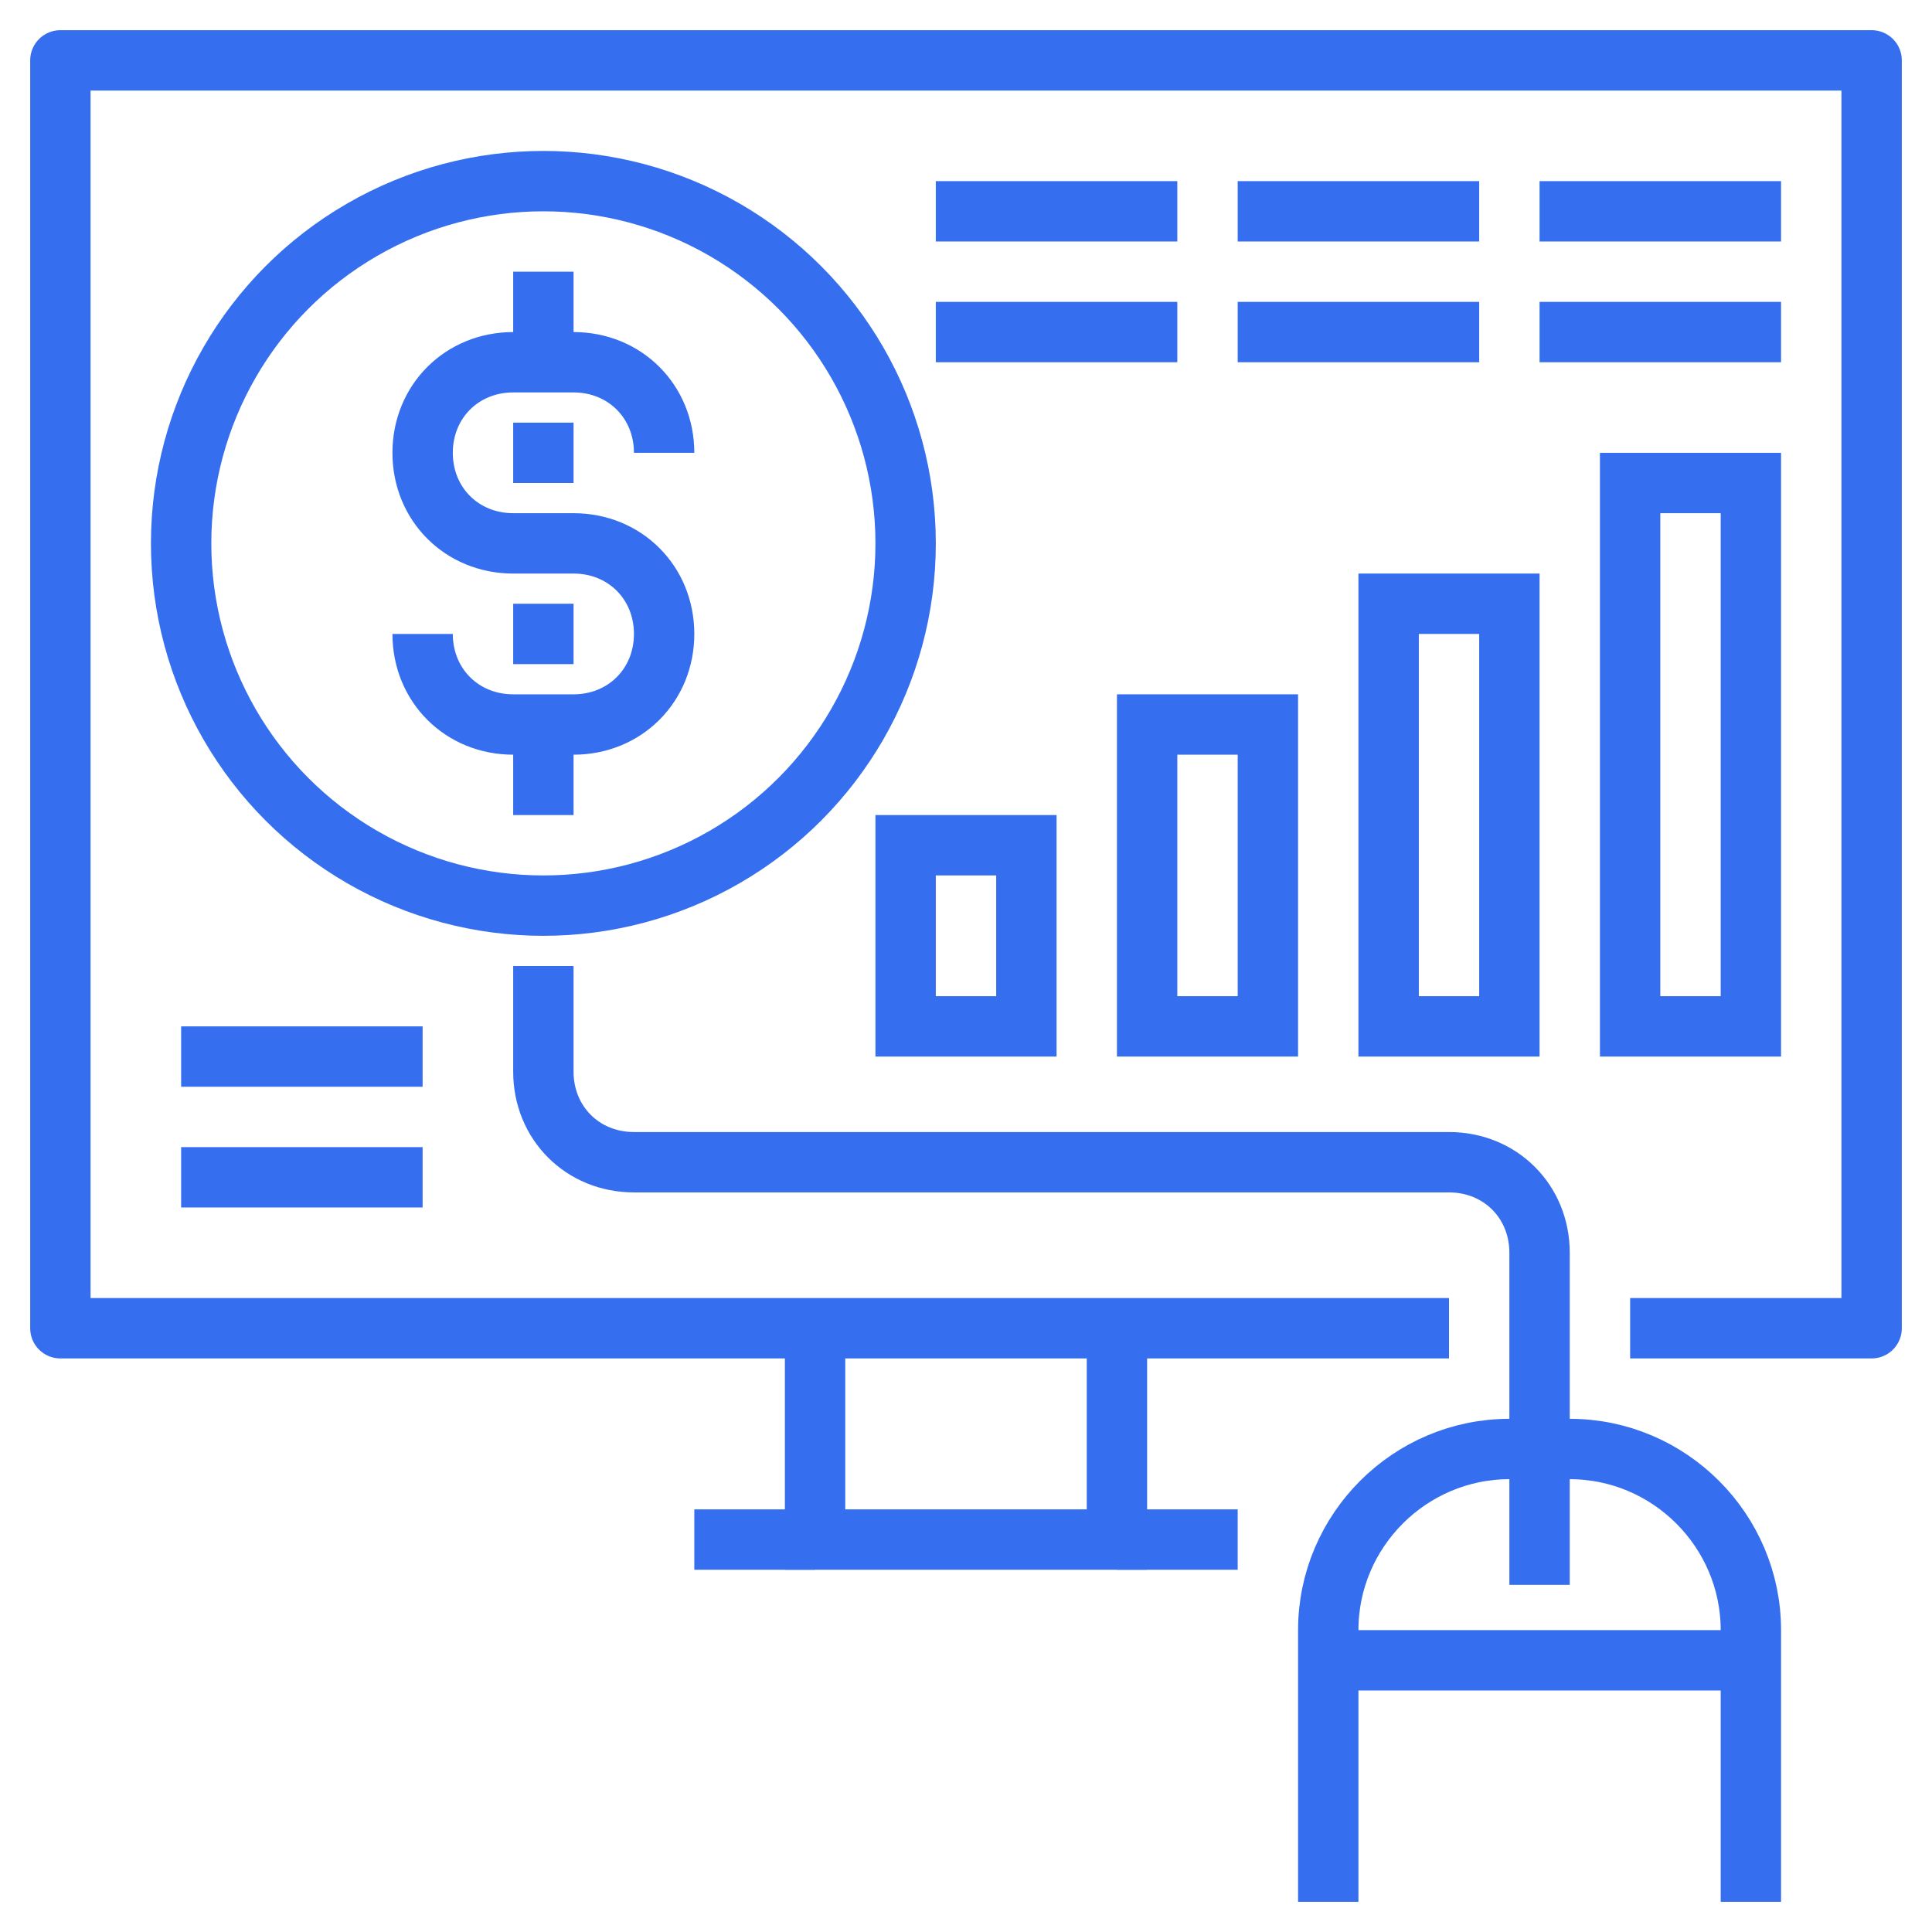 <?xml version="1.0" encoding="utf-8"?>
<!-- Generator: Adobe Illustrator 24.1.2, SVG Export Plug-In . SVG Version: 6.00 Build 0)  -->
<svg version="1.1" id="Capa_1" xmlns="http://www.w3.org/2000/svg" xmlns:xlink="http://www.w3.org/1999/xlink" x="0px" y="0px"
	 viewBox="0 0 64 64" style="enable-background:new 0 0 64 64;" xml:space="preserve">
<style type="text/css">
	.st0{fill:none;stroke:#356FEF;stroke-width:2;stroke-miterlimit:10;}
	.st1{fill:none;stroke:#356FEF;stroke-width:2;stroke-linejoin:round;}
</style>
<g id="monitor-mouse-graph-coin">
	<path class="st0" d="M58,63v-9c0-3.3-2.7-6-6-6h-2c-3.3,0-6,2.7-6,6v9"/>
	<line class="st0" x1="44" y1="55" x2="58" y2="55"/>
	<path class="st0" d="M51,52.5v-11c0-1.7-1.3-3-3-3H21c-1.7,0-3-1.3-3-3V32"/>
	<polyline class="st1" points="54,44 62,44 62,2 2,2 2,44 48,44 	"/>
	<polyline class="st0" points="37,44 37,51 27,51 27,44 	"/>
	<line class="st0" x1="23" y1="51" x2="27" y2="51"/>
	<line class="st0" x1="37" y1="51" x2="41" y2="51"/>
	<circle class="st0" cx="18" cy="18" r="12"/>
	<path class="st0" d="M22,15L22,15c0-1.7-1.3-3-3-3h-2c-1.7,0-3,1.3-3,3l0,0c0,1.7,1.3,3,3,3h2c1.7,0,3,1.3,3,3l0,0c0,1.7-1.3,3-3,3
		h-2c-1.7,0-3-1.3-3-3l0,0"/>
	<line class="st0" x1="18" y1="12" x2="18" y2="9"/>
	<line class="st0" x1="18" y1="24" x2="18" y2="27"/>
	<line class="st0" x1="17" y1="21" x2="19" y2="21"/>
	<line class="st0" x1="17" y1="15" x2="19" y2="15"/>
	<line class="st0" x1="31" y1="7" x2="39" y2="7"/>
	<line class="st0" x1="41" y1="7" x2="49" y2="7"/>
	<line class="st0" x1="51" y1="7" x2="59" y2="7"/>
	<line class="st0" x1="31" y1="11" x2="39" y2="11"/>
	<line class="st0" x1="6" y1="35" x2="14" y2="35"/>
	<line class="st0" x1="6" y1="39" x2="14" y2="39"/>
	<line class="st0" x1="41" y1="11" x2="49" y2="11"/>
	<line class="st0" x1="51" y1="11" x2="59" y2="11"/>
	<rect x="54" y="16" class="st0" width="4" height="18"/>
	<rect x="46" y="20" class="st0" width="4" height="14"/>
	<rect x="38" y="24" class="st0" width="4" height="10"/>
	<rect x="30" y="28" class="st0" width="4" height="6"/>
</g>
</svg>
